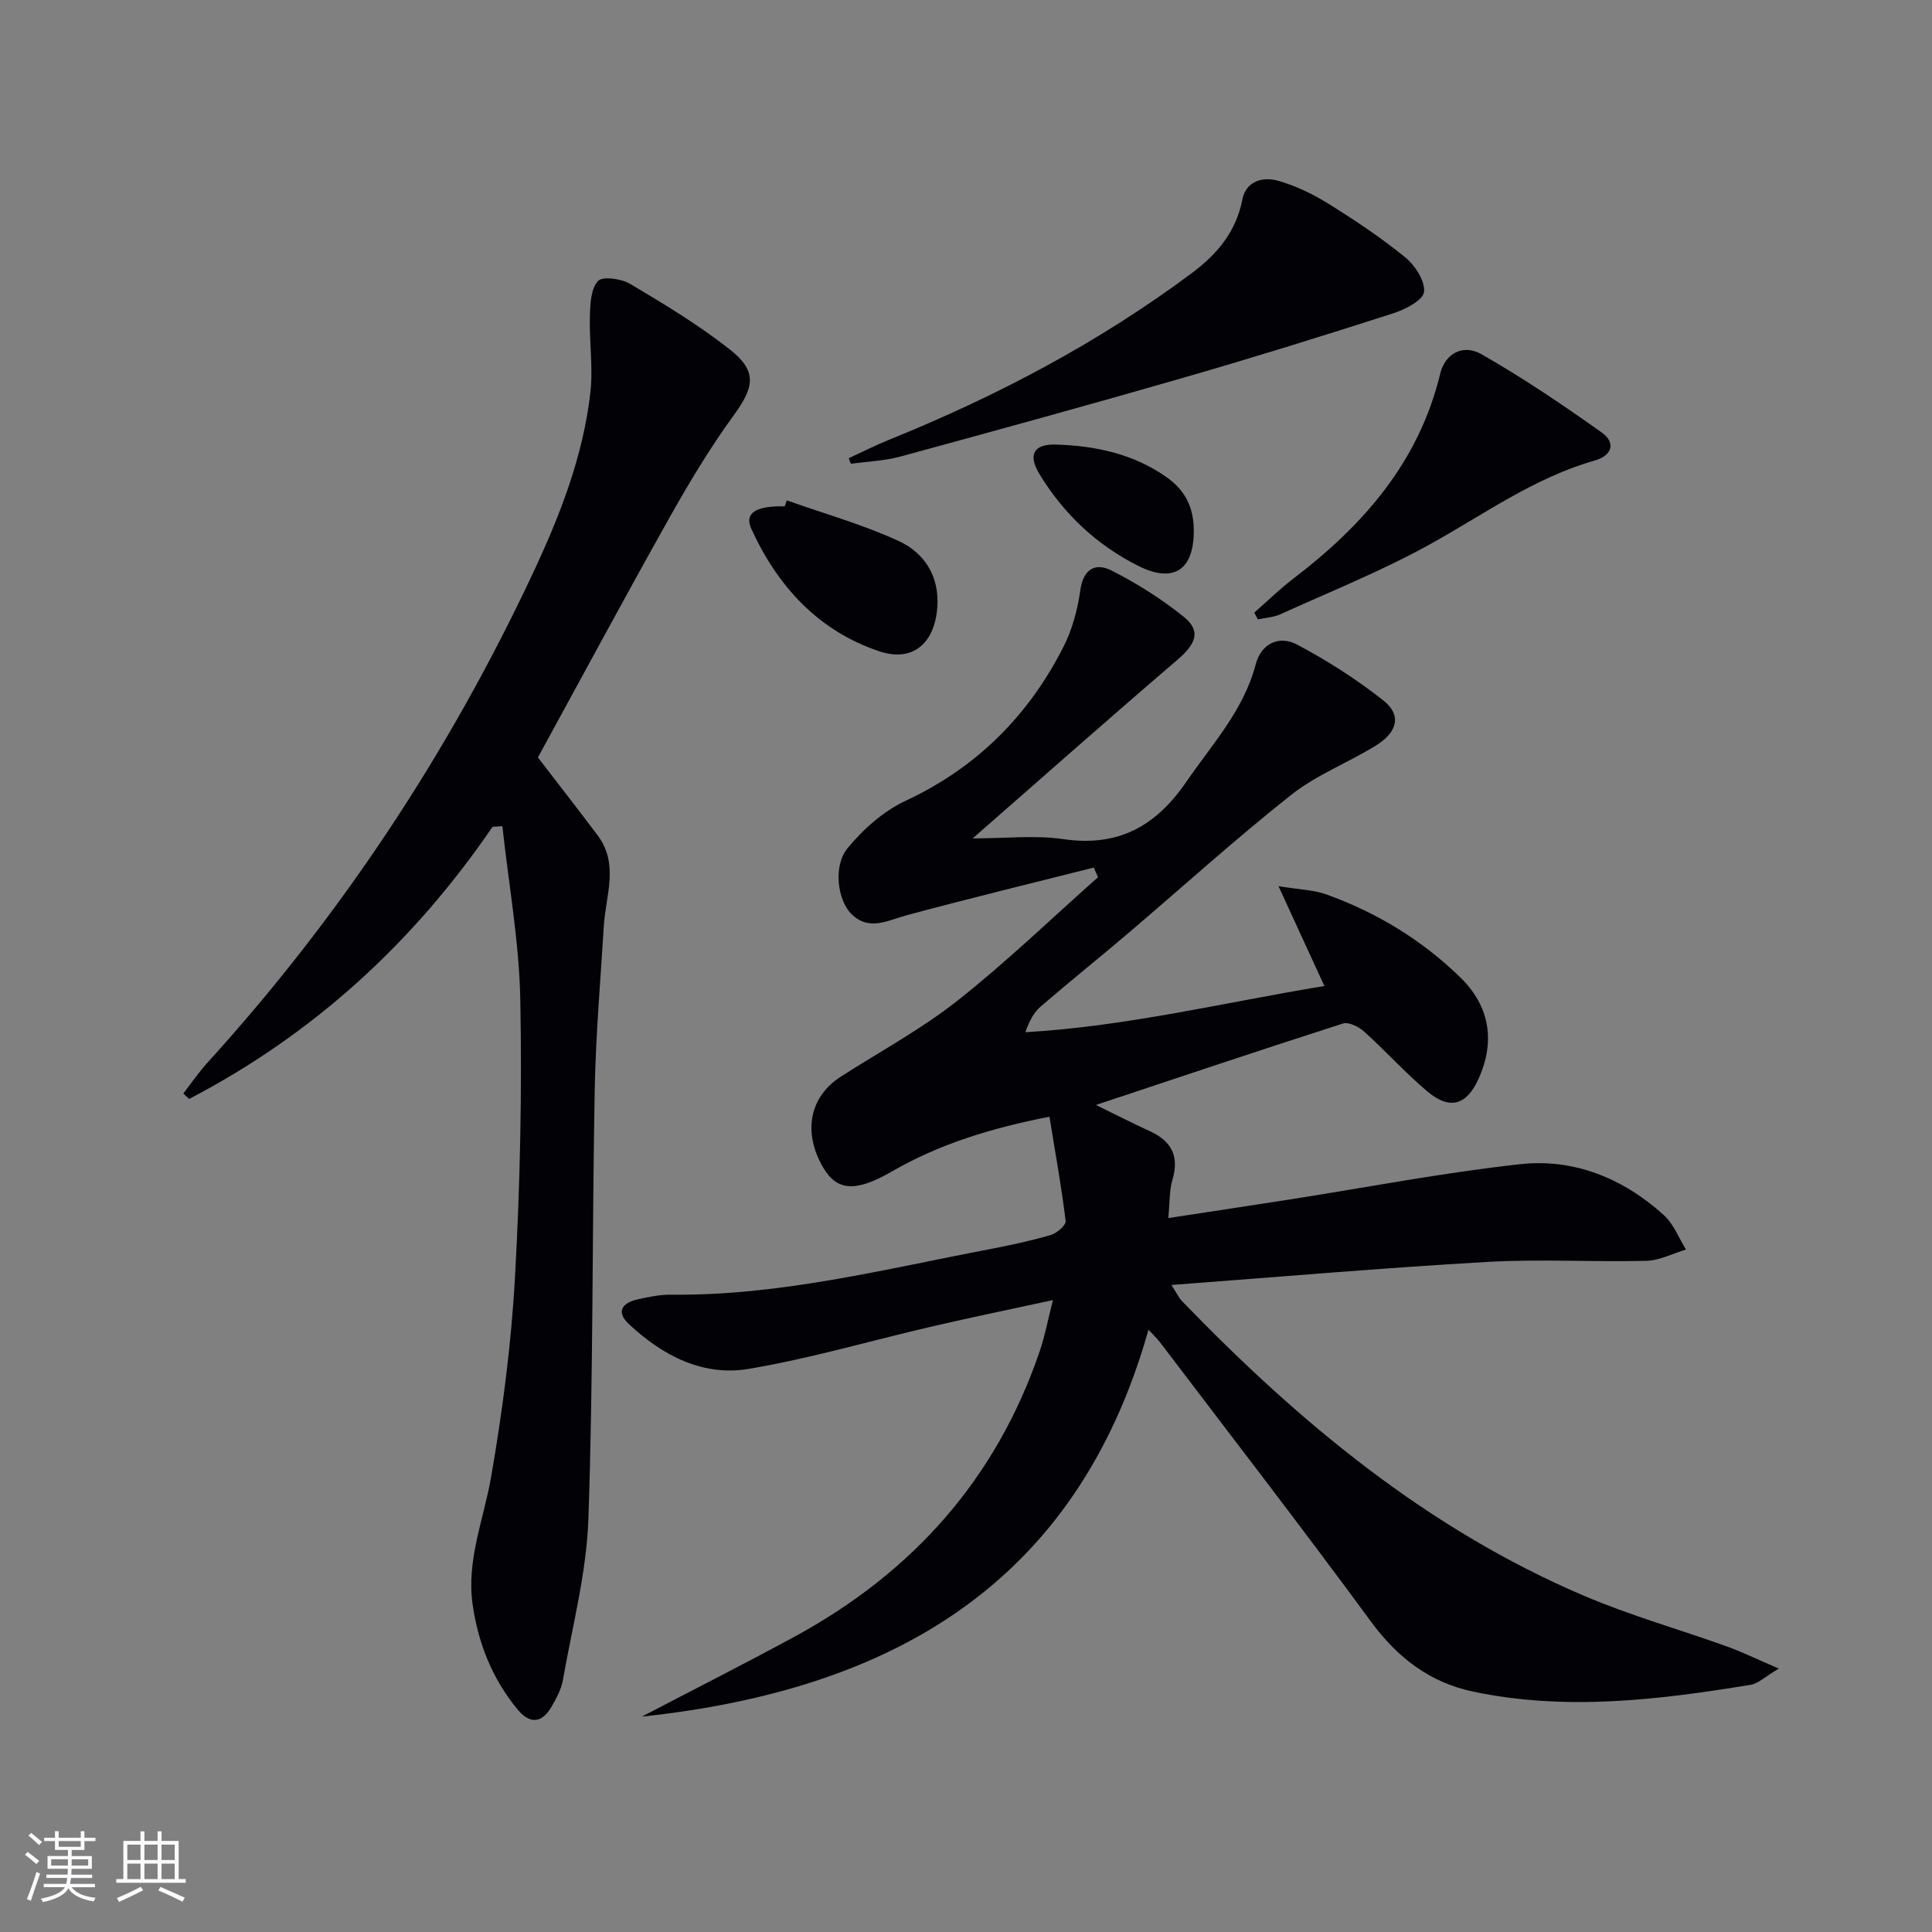<svg enable-background="new 0 0 400 400" viewBox="0 0 400 400" xmlns="http://www.w3.org/2000/svg"><rect x="0" y="0" width="400" height="400" fill="#808080" stroke="none"/><g fill="#010106"><path d="m132.88 355.41c10.56-5.52 21.21-10.89 31.67-16.58 24.38-13.26 41.73-32.65 50.73-59.13 1.06-3.11 1.66-6.38 2.72-10.53-8.71 1.89-16.75 3.54-24.74 5.39-12.75 2.95-25.36 6.68-38.24 8.85-9.49 1.6-17.85-2.74-24.8-9.26-2.81-2.63-1.32-4.43 1.84-5.14 2.26-.5 4.6-.99 6.9-.96 22.49.25 44.14-5.27 66-9.43 4.23-.81 8.46-1.72 12.59-2.93 1.26-.37 3.19-2.03 3.08-2.89-.87-7.13-2.15-14.21-3.35-21.6-12.39 2.43-22.93 5.74-32.66 11.36-7.39 4.27-11.31 4.07-14.18-.82-4.28-7.3-2.85-14.66 3.64-18.83 8.09-5.19 16.63-9.8 24.14-15.72 10.12-7.99 19.45-17 29.11-25.57-.29-.67-.58-1.34-.87-2-12.91 3.26-25.84 6.4-38.7 9.86-4.01 1.08-7.89 3.4-11.55-.32-2.8-2.85-3.76-9.87-.74-13.54 3.25-3.95 7.47-7.7 12.06-9.84 14.68-6.86 25.35-17.55 32.6-31.76 1.84-3.61 2.97-7.76 3.53-11.79.62-4.48 3.17-5.79 6.47-4.11 5.28 2.68 10.4 5.9 14.99 9.62 3.6 2.91 2.5 5.58-1.4 8.91-13.87 11.87-27.53 23.98-42.34 36.93 6.98 0 12.97-.7 18.73.15 11.37 1.66 19.16-2.61 25.51-11.87 5.35-7.8 11.85-14.76 14.35-24.28 1.14-4.35 4.83-6.11 8.59-4.12 6.25 3.32 12.32 7.19 17.87 11.58 3.75 2.97 2.97 6.49-1.53 9.29-5.77 3.59-12.34 6.08-17.6 10.26-11.6 9.18-22.58 19.15-33.86 28.74-5.96 5.07-12.07 9.96-17.99 15.07-1.41 1.22-2.35 2.99-3.15 5.31 20.94-1.21 41.1-6.14 61.9-9.57-3.09-6.73-5.95-12.95-9.5-20.67 4.36.72 7.3.77 9.91 1.71 10.45 3.76 19.8 9.44 27.77 17.22 6.06 5.92 7.27 13.24 3.69 21.05-2.48 5.41-5.93 6.42-10.61 2.47-4.57-3.86-8.59-8.35-13.04-12.35-1.11-1-3.19-2.04-4.38-1.66-17.01 5.45-33.94 11.14-51.14 16.86 3.76 1.84 7.42 3.71 11.15 5.42 4.44 2.04 6.15 5.12 4.7 10.02-.68 2.29-.55 4.81-.87 7.98 8.9-1.36 17.04-2.59 25.18-3.86 15.9-2.48 31.73-5.55 47.71-7.3 11.18-1.22 21.34 2.96 29.72 10.56 2.02 1.83 3.08 4.71 4.58 7.11-2.74.82-5.46 2.27-8.22 2.34-10.99.27-22.02-.4-32.98.23-21.53 1.23-43.03 3.1-65.34 4.77 1.04 1.61 1.49 2.61 2.21 3.36 24.24 25.1 50.77 47.16 83.21 60.99 9.59 4.09 19.7 6.94 29.53 10.47 3.19 1.15 6.25 2.65 10.8 4.6-2.87 1.7-4.24 3.09-5.79 3.35-19.08 3.14-38.22 5.46-57.46 1.43-9.03-1.89-15.72-7.06-21.24-14.58-14.28-19.46-29.05-38.55-43.64-57.78-.56-.74-1.26-1.37-2.37-2.57-15 53.21-53.85 74.65-104.9 80.1z"/><path d="m101.97 171.19c-16.39 23.99-37.15 42.97-62.82 56.34-.4-.38-.8-.76-1.2-1.14 1.66-2.13 3.18-4.37 4.99-6.36 27.49-30.26 49.81-63.96 67.2-100.94 5.68-12.06 10.57-24.45 12.09-37.8.59-5.21-.25-10.57-.1-15.85.07-2.51.2-5.69 1.68-7.26.98-1.04 4.85-.48 6.68.61 7.1 4.23 14.25 8.53 20.71 13.64 5.65 4.48 4.92 7.78.71 13.55-4.97 6.82-9.33 14.12-13.47 21.49-9.26 16.5-18.22 33.17-27.07 49.35 4.28 5.57 8.36 10.81 12.35 16.11 4.51 5.97 1.67 12.49 1.29 18.82-.68 11.28-1.67 22.56-1.88 33.85-.55 29.62-.29 59.27-1.31 88.87-.38 11.16-3.33 22.24-5.27 33.32-.33 1.91-1.33 3.77-2.31 5.49-1.97 3.45-4.47 3.8-7.07.66-5.22-6.31-8.15-13.65-9.31-21.7-1.33-9.18 2.28-17.62 3.81-26.4 2.38-13.71 4.19-27.61 4.96-41.51 1.06-19.1 1.46-38.27 1.09-57.39-.23-11.98-2.41-23.92-3.71-35.89-.67.05-1.35.1-2.04.14z"/><path d="m175.73 94.86c2.77-1.27 5.49-2.66 8.31-3.8 22.29-9.01 43.42-20.12 62.73-34.53 5.17-3.86 9.15-8.5 10.44-15.2.74-3.83 4.21-4.81 7.42-3.9 3.61 1.03 7.14 2.72 10.34 4.71 5.49 3.42 10.92 7.03 15.93 11.11 2.05 1.67 4.18 4.92 3.93 7.19-.19 1.72-3.9 3.64-6.38 4.43-14.35 4.61-28.74 9.09-43.22 13.27-19.58 5.65-39.22 11.05-58.88 16.4-3.29.89-6.78 1.01-10.18 1.48-.16-.37-.3-.76-.44-1.16z"/><path d="m259.68 126.84c2.69-2.35 5.25-4.87 8.08-7.03 14.49-11.04 26-24.14 30.42-42.44 1-4.15 4.69-6.23 8.57-4.02 8.6 4.92 16.85 10.49 24.93 16.24 2.87 2.05 2.12 4.73-1.52 5.76-12.5 3.55-22.89 11.13-34.05 17.31-9.96 5.52-20.62 9.79-31.01 14.51-1.42.65-3.11.73-4.67 1.07-.25-.45-.5-.92-.75-1.4z"/><path d="m162.9 103.6c7.74 2.74 15.71 4.99 23.14 8.4 5.35 2.46 8.49 7.3 8.02 13.74-.54 7.4-5.04 11.42-11.96 9.12-12.63-4.21-21.1-13.44-26.54-25.36-1.5-3.28.91-4.79 6.91-4.67.15-.41.29-.82.43-1.23z"/><path d="m247.16 109.89c.01 8.13-4.18 10.93-11.47 7.28-8.65-4.33-15.5-10.8-20.52-19.08-2.35-3.88-1.19-6.17 3.37-6.05 8.2.23 16.15 1.92 23.01 6.77 4 2.84 5.6 6.4 5.61 11.08z"/></g><path d="m5.17 384 .55-.58c.85.61 1.65 1.24 2.4 1.87l-.59.64c-.83-.73-1.62-1.38-2.36-1.93m1.22 9.53-.82-.34c.71-1.76 1.37-3.64 1.98-5.63.24.13.5.25.76.36-.6 1.67-1.24 3.54-1.92 5.61m-.5-13.5.57-.54c.56.44 1.31 1.06 2.26 1.87l-.64.64c-.68-.66-1.41-1.32-2.19-1.97m3.25.46h2.24v-1.36h.77v1.36h4.57v-1.36h.76v1.36h2.28v.69h-2.28v1.84h-2.64v1.26h4.18v2.64h-4.21c0 .45-.02.86-.05 1.21h4.32v.69h-4.38c-.04.34-.1.75-.19 1.22h5.15v.69h-4.82c.87 1.19 2.51 1.92 4.93 2.19-.17.32-.3.57-.37.76-2.77-.49-4.52-1.41-5.26-2.76-.56 1.26-2.3 2.23-5.24 2.9-.12-.24-.26-.48-.43-.72 2.73-.55 4.38-1.34 4.96-2.38h-4.38v-.69h4.65c.1-.38.17-.79.21-1.22h-4.32v-.69h4.4c.03-.34.05-.75.05-1.21h-4.2v-2.64h4.23v-1.26h-2.69v-1.84h-2.24zm1.46 4.46v1.29h3.45c.01-.4.02-.57.01-.53v-.32-.45h-3.46zm1.55-2.59h4.57v-1.19h-4.57zm6.11 2.59h-3.42v.77c-.01.19-.01.37-.02.53h3.44z" fill="#fafafc"/><path d="m32.63 379.16h.82v1.98h3.54v7.89h1.46v.78h-14.37v-.78h1.46v-7.89h3.54v-1.98h.82v1.98h2.73zm-3.49 11.48.5.73c-1.61.82-3.28 1.63-5 2.41-.13-.27-.28-.55-.44-.82 1.75-.72 3.4-1.49 4.94-2.32m-2.78-5.55h2.73v-3.18h-2.73zm0 3.95h2.73v-3.2h-2.73zm3.54-3.95h2.73v-3.18h-2.73zm0 3.95h2.73v-3.2h-2.73zm7.89 4.68c-1.84-.92-3.51-1.7-5.02-2.32l.45-.73c1.89.8 3.57 1.55 5.04 2.23zm-1.62-11.81h-2.73v3.18h2.73zm-2.73 7.13h2.73v-3.2h-2.73z" fill="#fafafc"/></svg>